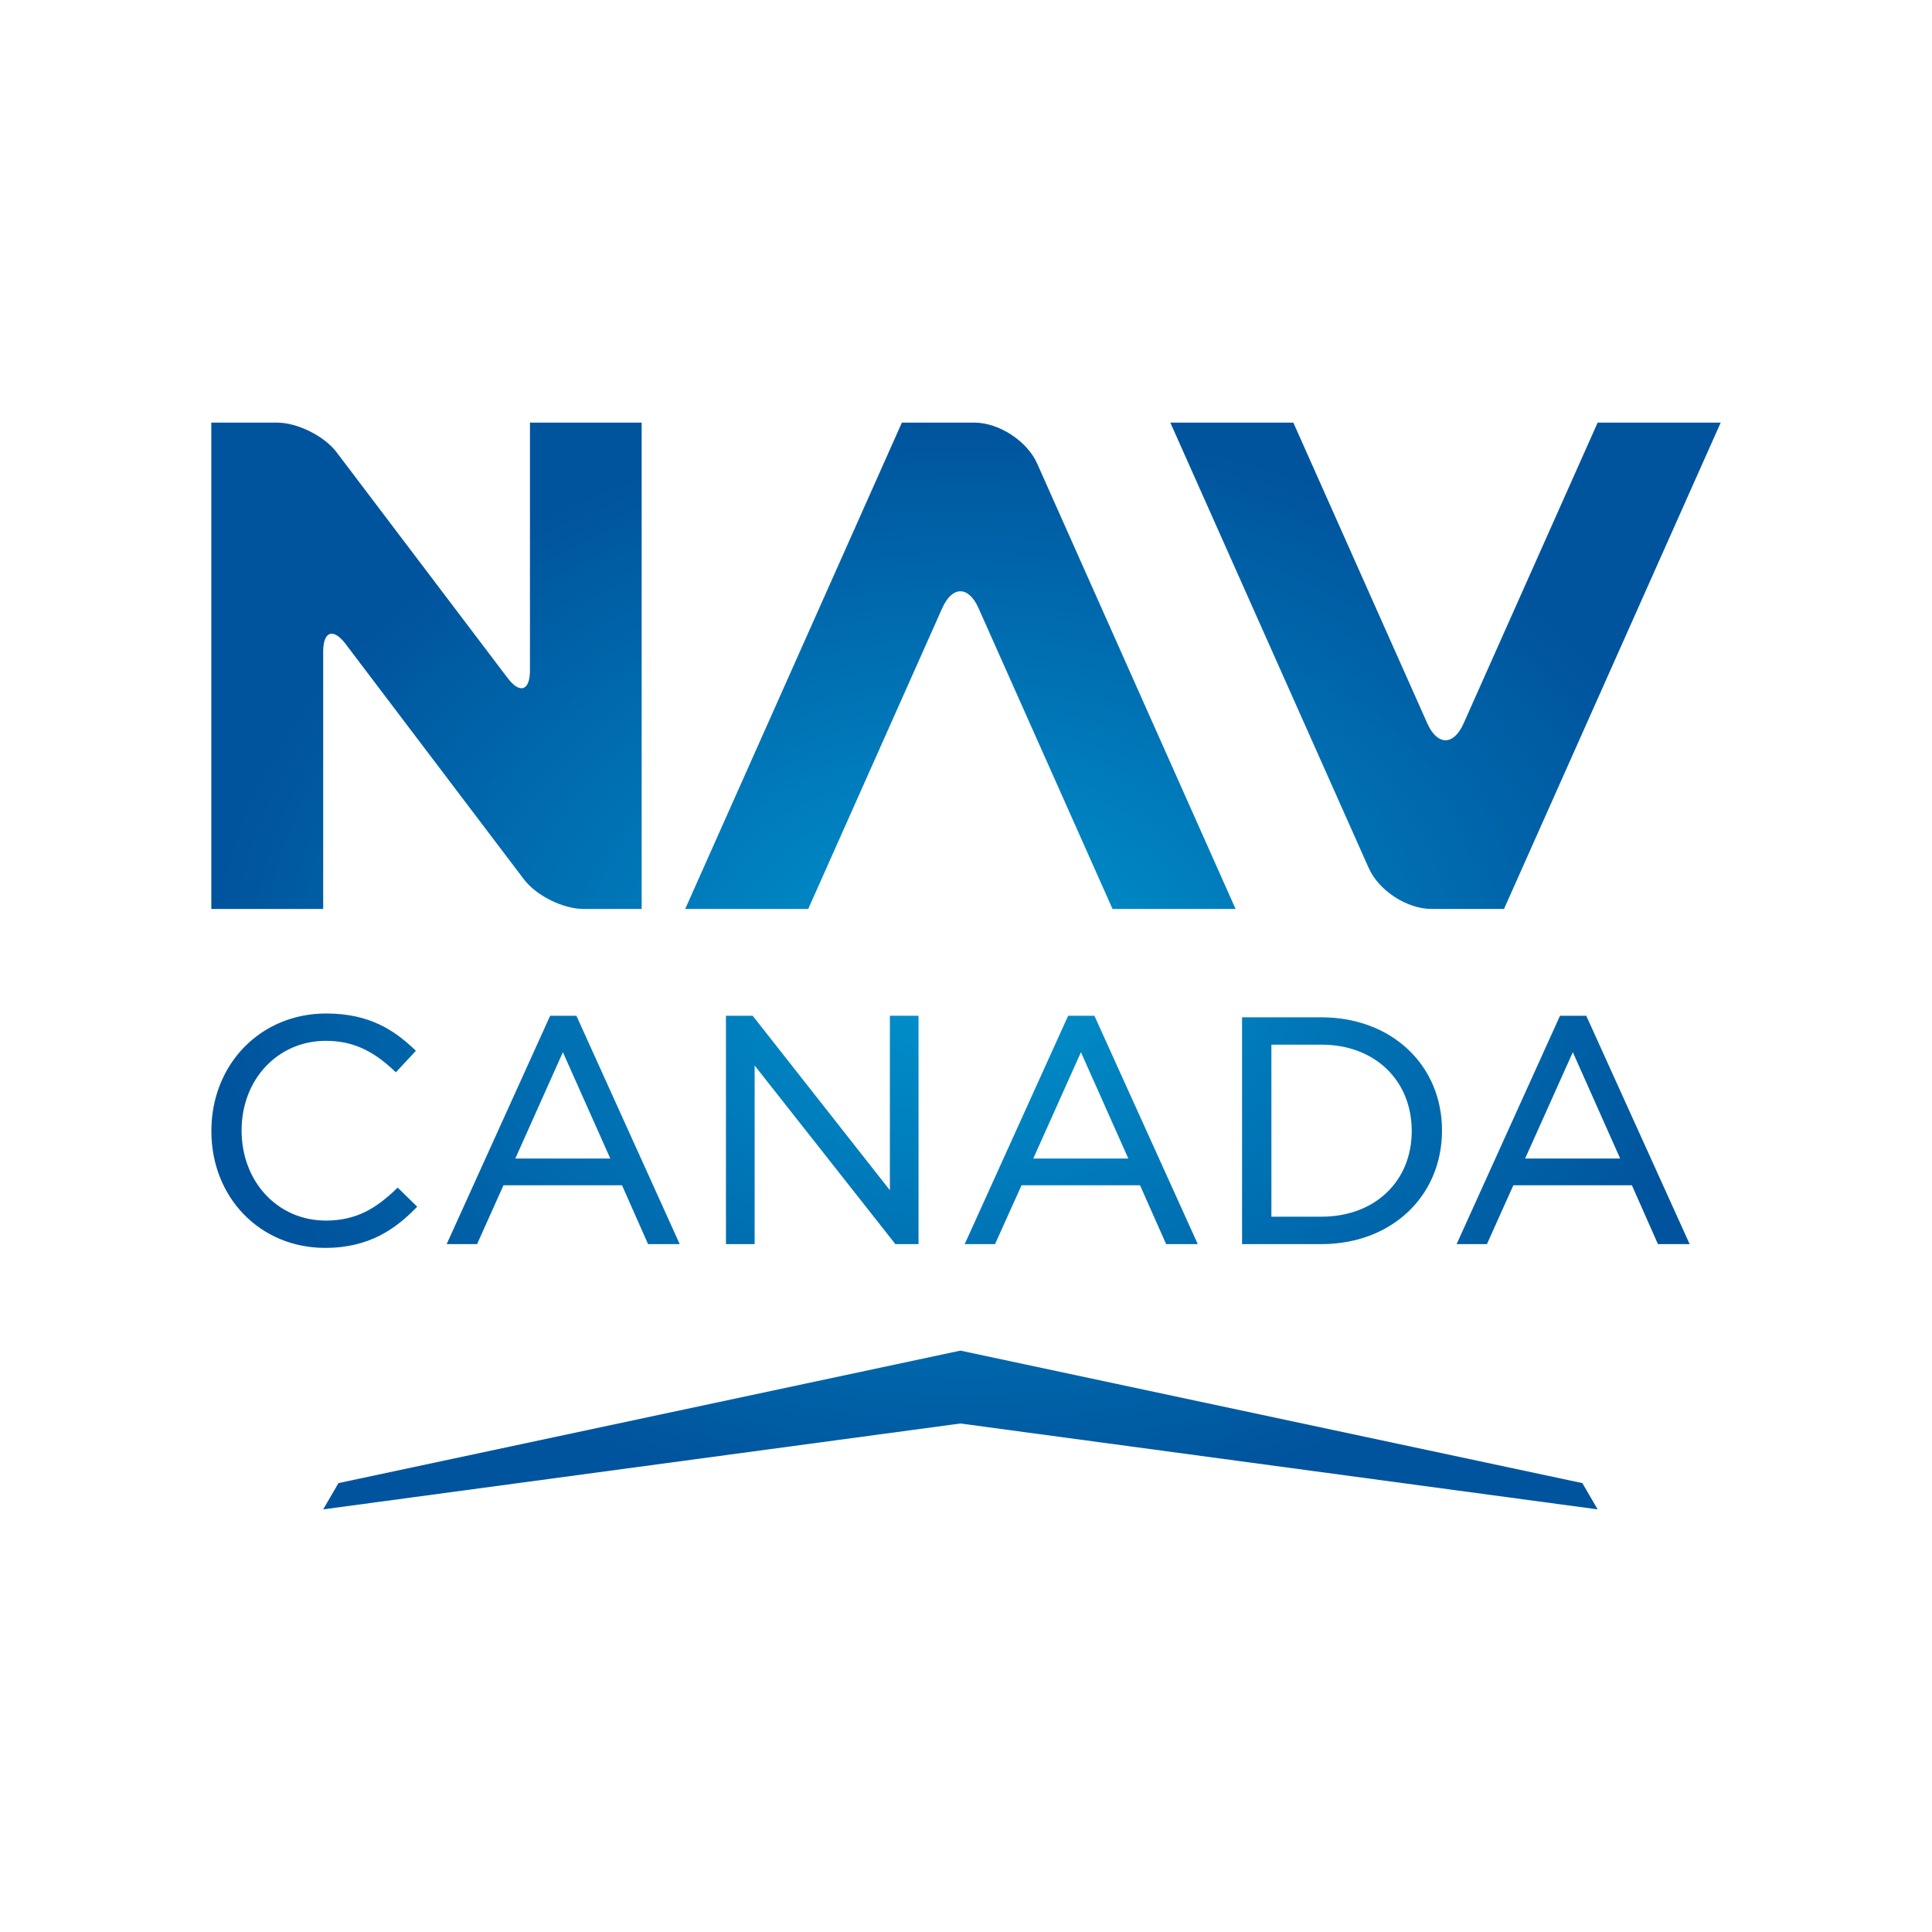 <svg width="512" height="512" viewBox="0 0 512 512" fill="none" xmlns="http://www.w3.org/2000/svg">
<path fill-rule="evenodd" clip-rule="evenodd" d="M423.393 112L387.859 191.74C385.212 197.66 380.903 197.646 378.26 191.726L342.75 112H310.147L362.752 230.094C362.762 230.098 362.762 230.098 362.762 230.098C365.405 236.032 372.877 240.883 379.363 240.883H398.579L456 112H423.393ZM239.005 112L181.589 240.883H214.187L249.716 161.129C252.364 155.214 256.677 155.223 259.311 161.148L294.835 240.883H327.442L274.828 122.78C274.828 122.776 274.814 122.771 274.814 122.766C272.171 116.851 264.708 112 258.217 112H239.005ZM140.444 112V177.676C140.444 183.08 137.774 183.978 134.507 179.662C134.507 179.662 89.133 119.767 89.1 119.72C85.787 115.474 78.785 112 73.425 112H56V240.883H85.648V172.663C85.648 167.259 88.323 166.352 91.59 170.658C91.59 170.658 138.867 233.065 138.876 233.075C142.152 237.372 149.229 240.883 154.631 240.883H170.046V112H140.444ZM56.014 299.737C56.014 317.386 68.963 330.705 86.16 330.705C98.141 330.705 105.036 325.39 110.173 320.19L110.569 319.79L105.39 314.726L105.008 315.093C99.755 320.121 94.567 323.464 86.337 323.464C73.62 323.464 64.022 313.191 64.022 299.574C64.022 286.045 73.62 275.833 86.337 275.833C93.186 275.833 98.629 278.209 104.492 283.781L104.901 284.171L110.22 278.47L109.81 278.07C104.576 273.163 98.113 268.587 86.42 268.587C69.093 268.587 56.014 281.99 56.014 299.737ZM413.417 269.187L386.375 328.92L386.012 329.701H394.052L401.055 314.107H432.466L439.371 329.701H447.778L420.517 269.494L420.373 269.187H413.417ZM416.814 278.842L429.362 307.029H404.172L416.814 278.842ZM283.068 269.187L256.012 328.92L255.653 329.701H263.698L270.719 314.107H302.121L309.035 329.701H317.42L290.168 269.494L290.019 269.187H283.068ZM286.46 278.842L299.022 307.029H273.827L286.46 278.842ZM235.828 269.187V315.424L199.624 269.387L199.466 269.187H192.384V329.701H199.987V282.367L237.116 329.487L237.275 329.701H243.421V269.187H235.828ZM145.795 269.187L118.73 328.92L118.371 329.701H126.435L133.428 314.107H164.835L171.744 329.701H180.133L152.895 269.494L152.728 269.187H145.795ZM149.173 278.842L161.736 307.029H136.559L149.173 278.842ZM329.159 269.601V329.701H350.222C368.717 329.701 382.145 317.042 382.145 299.574C382.145 282.209 368.717 269.601 350.222 269.601H329.159ZM336.934 276.846H350.222C364.288 276.846 374.124 286.264 374.124 299.737C374.124 313.107 364.288 322.432 350.222 322.432H336.934V276.846ZM89.696 393.038L85.648 400L254.523 377.24L423.393 400L419.345 393.038L254.523 357.926L89.696 393.038Z" fill="url(#paint0_radial_2_3)"/>
<defs>
<radialGradient id="paint0_radial_2_3" cx="0" cy="0" r="1" gradientUnits="userSpaceOnUse" gradientTransform="translate(256 256) rotate(90) scale(144 200)">
<stop stop-color="#0094CE"/>
<stop offset="1" stop-color="#00549D"/>
</radialGradient>
</defs>
</svg>
